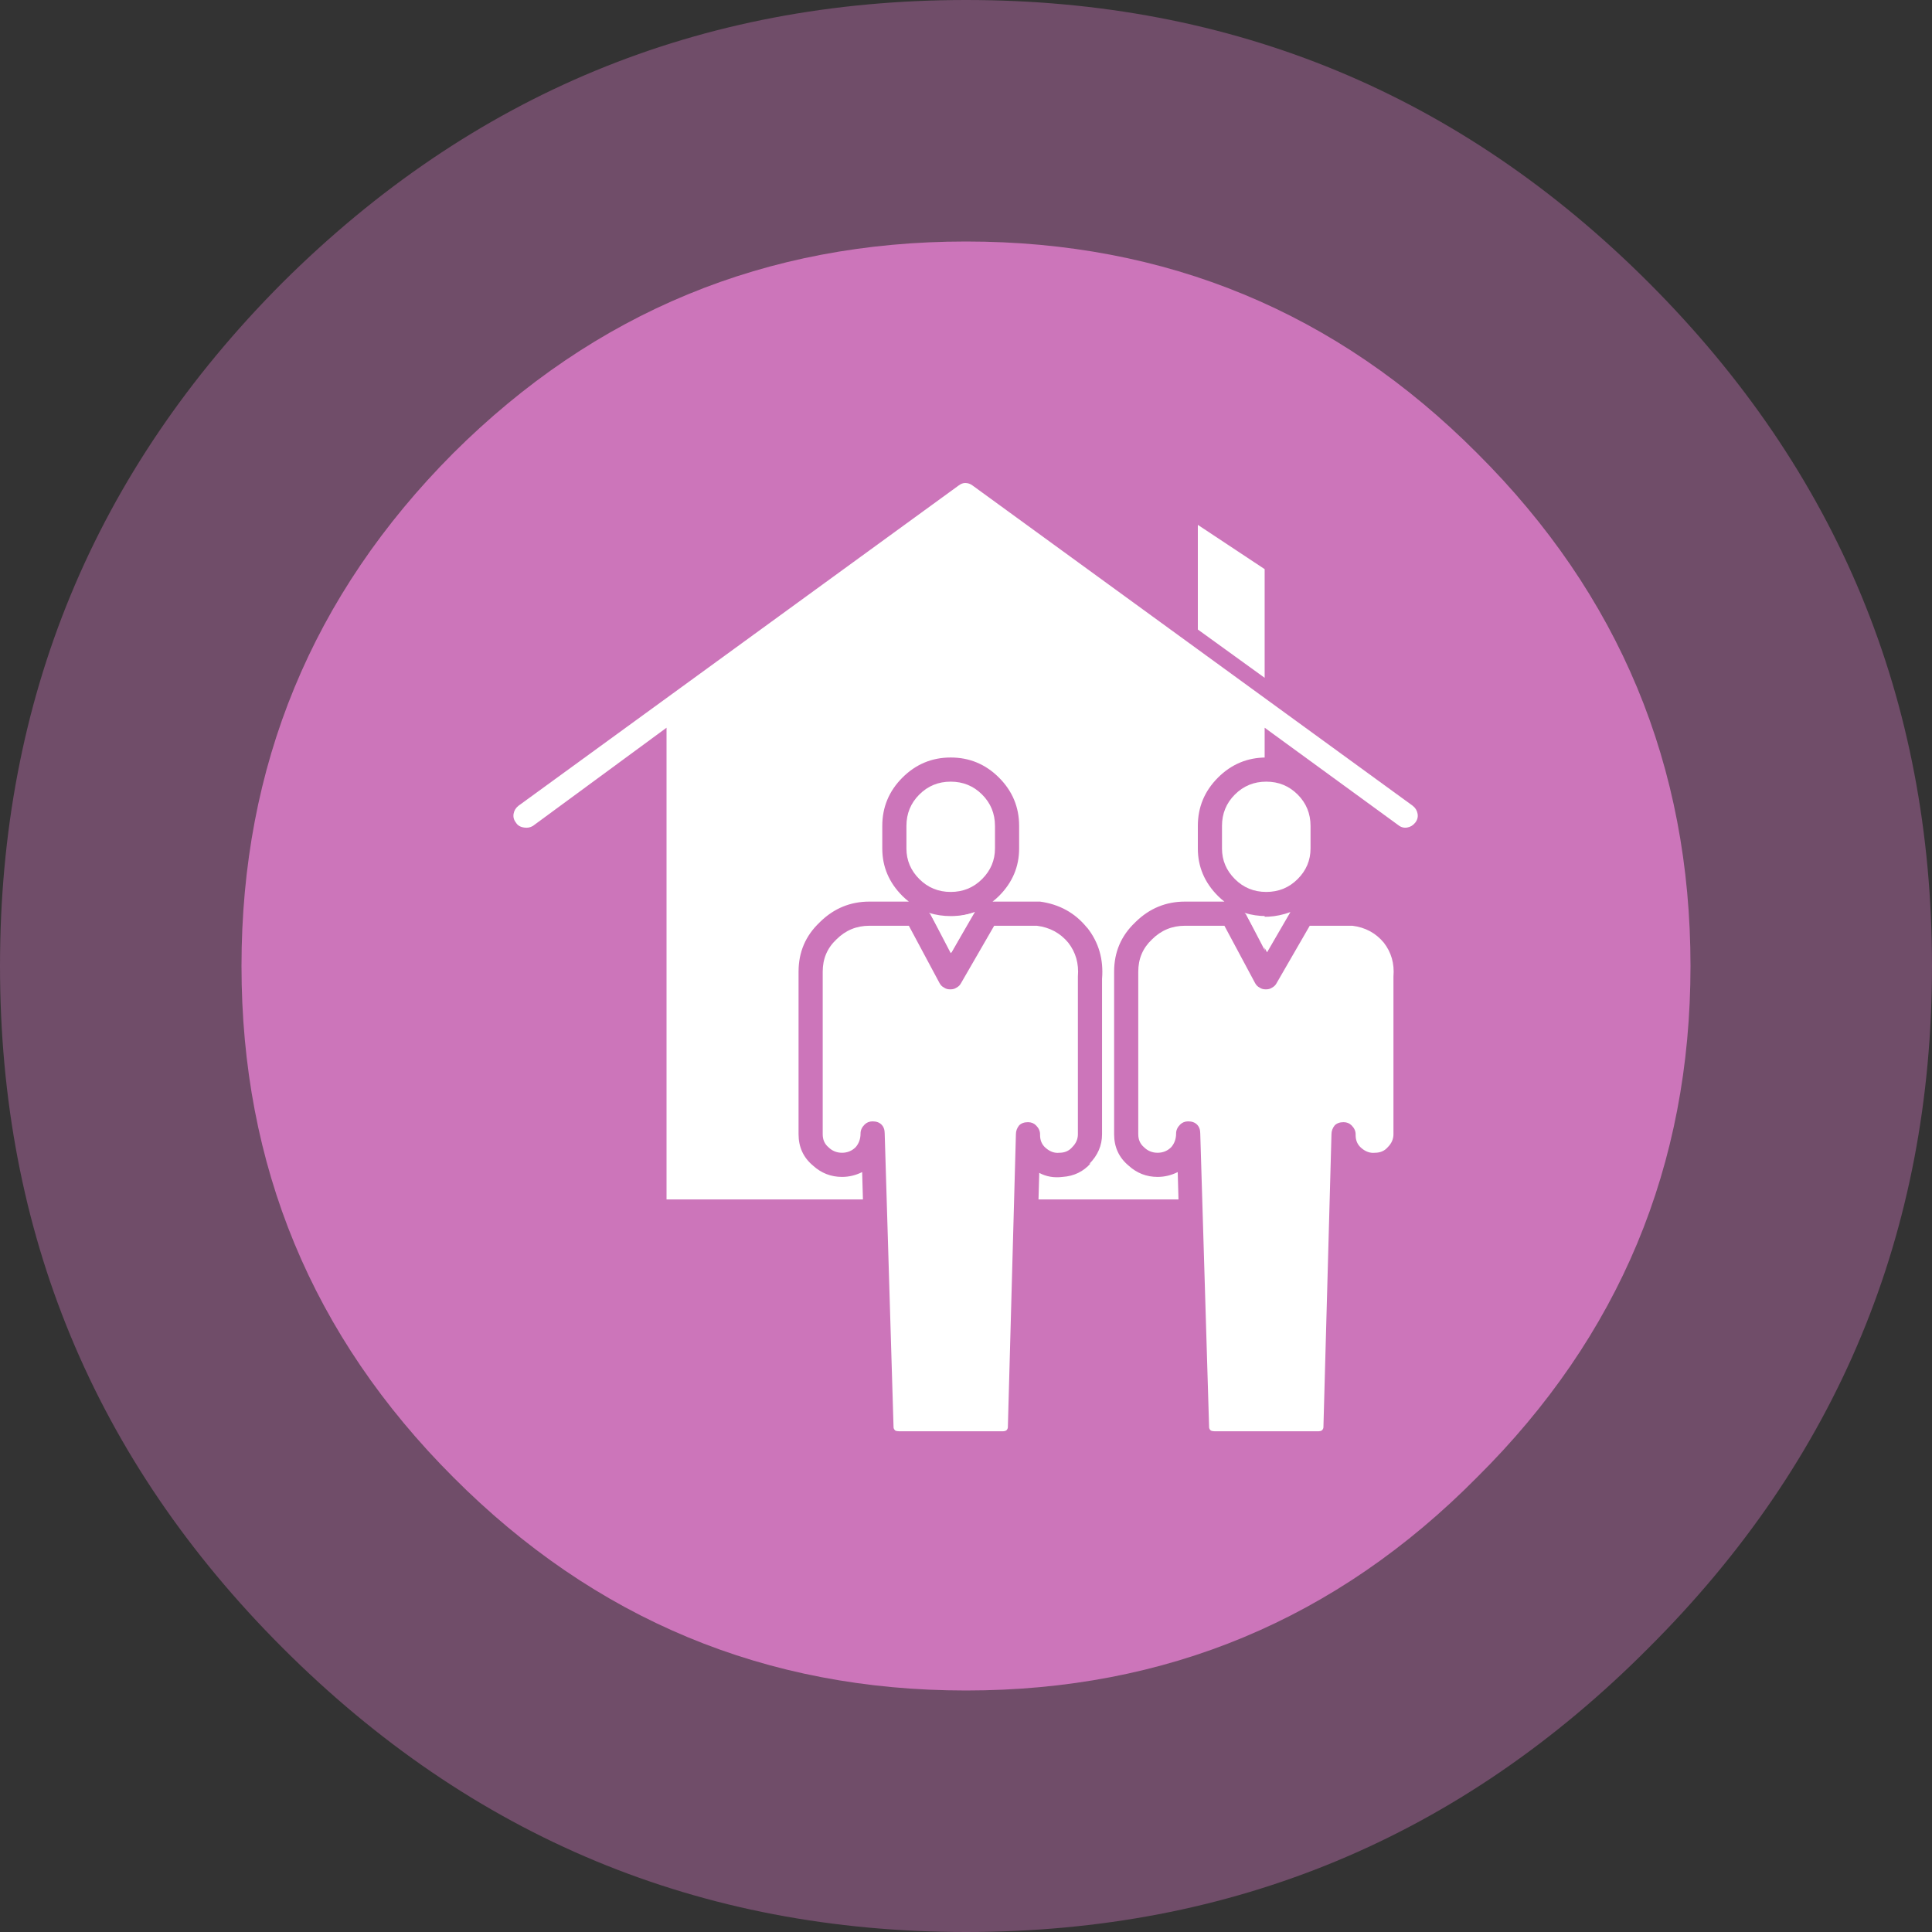 
<svg xmlns="http://www.w3.org/2000/svg" version="1.1" xmlns:xlink="http://www.w3.org/1999/xlink" preserveAspectRatio="none" x="0px" y="0px" width="120px" height="120px" viewBox="0 0 120 120">
<rect x="0" y="0" width="120" height="120" fill="#333333" stroke="none"/>
<defs>
<g id="Layer4_0_FILL">
<path fill="#CC75BA" fill-opacity="0.4" stroke="none" d="
M 120 60
Q 120 35.15 102.4 17.55 84.85 0 60 0 35.2 0 17.55 17.55 0 35.15 0 60 0 84.8 17.55 102.35 35.2 120 60 120 84.85 120 102.4 102.35 120 84.8 120 60 Z"/>
</g>

<g id="Layer3_0_FILL">
<path fill="#CC75BA" stroke="none" d="
M 91.75 91.75
Q 105 78.6 105 60 105 41.35 91.75 28.15 78.65 15 60 15 41.35 15 28.15 28.15 15 41.35 15 60 15 78.6 28.15 91.75 41.35 105 60 105 78.65 105 91.75 91.75 Z"/>
</g>

<g id="Layer2_0_FILL">
<path fill="#FFFFFF" stroke="none" d="
M 78.55 42.1
L 78.55 35.35 74.4 32.6 74.4 39.1 78.55 42.1
M 88.05 50.55
Q 88 50.25 87.75 50.05
L 60.4 30.15
Q 60.2 30 59.95 30 59.75 30 59.55 30.15
L 32.2 50.05
Q 31.95 50.25 31.9 50.55 31.85 50.85 32.05 51.1 32.2 51.35 32.55 51.4 32.85 51.45 33.1 51.3
L 41.4 45.2 41.4 74.5 78.55 74.5 78.55 45.2 86.85 51.25
Q 87.1 51.45 87.4 51.4 87.7 51.35 87.9 51.1 88.1 50.85 88.05 50.55 Z"/>
</g>

<g id="Layer1_0_FILL">
<path fill="#CC75BA" stroke="none" d="
M 62.05 48.3
Q 60.8 47.05 59.05 47.05 57.3 47.05 56.05 48.3 54.8 49.55 54.8 51.3
L 54.8 52.7
Q 54.8 54.4 56.05 55.65 56.25 55.85 56.45 56
L 54 56
Q 52.235 56 50.95 57.25 50.925 57.275 50.9 57.3 49.6 58.536 49.6 60.35
L 49.6 70.45
Q 49.6 71.65 50.5 72.4 51.269 73.1 52.3 73.1 52.95 73.1 53.55 72.8
L 54 88.7
Q 53.95 89.3 54.55 89.9 54.7 90.1 54.95 90.2 55.3 90.4 55.85 90.4
L 62.3 90.4
Q 62.75 90.4 63.2 90.2 63.4 90.1 63.55 89.9 64.15 89.3 64.1 88.7
L 64.55 72.85
Q 65.2 73.2 66 73.1 67.064 73.028 67.75 72.25
L 67.65 72.3
Q 68.45 71.5 68.45 70.45
L 68.45 60.8
Q 68.6 59 67.55 57.65
L 67.5 57.6
Q 66.4 56.25 64.6 56 64.5 56 64.4 56
L 61.75 56
Q 61.7 56 61.65 56 61.85 55.85 62.05 55.65 63.3 54.4 63.3 52.7
L 63.3 51.3
Q 63.3 49.55 62.05 48.3
M 59.05 56.9
Q 59.85 56.9 60.55 56.65
L 60.5 56.7
Q 60.45 56.7 60.45 56.75
L 59.1 59.15 59.05 59.2 57.8 56.8
Q 57.75 56.75 57.7 56.7 58.35 56.9 59.05 56.9
M 81.65 55.65
Q 82.9 54.4 82.9 52.7
L 82.9 51.3
Q 82.9 49.55 81.65 48.3 80.4 47.05 78.65 47.05 76.9 47.05 75.65 48.3 74.4 49.55 74.4 51.3
L 74.4 52.7
Q 74.4 54.4 75.65 55.65 75.85 55.85 76.05 56
L 73.6 56
Q 71.835 56 70.55 57.25 70.525 57.275 70.5 57.3 69.2 58.536 69.2 60.35
L 69.2 70.45
Q 69.2 71.65 70.1 72.4 70.869 73.1 71.9 73.1 72.55 73.1 73.15 72.8
L 73.6 88.7
Q 73.55 89.3 74.15 89.9 74.3 90.1 74.55 90.2 74.9 90.4 75.45 90.4
L 81.9 90.4
Q 82.35 90.4 82.8 90.2 83 90.1 83.15 89.9 83.75 89.3 83.7 88.7
L 84.15 72.85
Q 84.8 73.2 85.6 73.1 86.664 73.028 87.35 72.25
L 87.25 72.3
Q 88.05 71.5 88.05 70.45
L 88.05 60.8
Q 88.2 59 87.15 57.65
L 87.1 57.6
Q 86 56.25 84.2 56 84.1 56 84 56
L 81.35 56
Q 81.3 56 81.25 56 81.45 55.85 81.65 55.65
M 80.1 56.7
Q 80.05 56.7 80.05 56.75
L 78.7 59.15 78.65 59.2 77.4 56.8
Q 77.35 56.75 77.3 56.7 77.95 56.9 78.65 56.9 79.45 56.9 80.15 56.65
L 80.1 56.7 Z"/>
</g>

<g id="Layer1_1_FILL">
<path fill="#FFFFFF" stroke="none" d="
M -14.5 43.2
L -13.05 40.7
Q -14.4 41.2 -15.8 40.85
L -14.5 43.2
M -17.3 35.35
L -17.3 36.75
Q -17.3 37.85 -16.5 38.65 -15.7 39.45 -14.55 39.45 -13.4 39.45 -12.6 38.65 -11.8 37.85 -11.8 36.75
L -11.8 35.35
Q -11.8 34.2 -12.6 33.4 -13.4 32.6 -14.55 32.6 -15.7 32.6 -16.5 33.4 -17.3 34.2 -17.3 35.35
M -21.65 42.4
Q -22.5 43.2 -22.5 44.4
L -22.5 54.5
Q -22.5 55 -22.15 55.3 -21.8 55.65 -21.3 55.65 -20.8 55.65 -20.45 55.3 -20.15 54.95 -20.15 54.45 -20.15 54.15 -19.9 53.9 -19.7 53.7 -19.4 53.7 -19.05 53.7 -18.85 53.9 -18.65 54.1 -18.65 54.45
L -18.1 72.7
Q -18.1 72.8 -18 72.9 -17.9 72.95 -17.75 72.95
L -11.3 72.95
Q -11.2 72.95 -11.1 72.9 -11 72.8 -11 72.7
L -10.5 54.5
Q -10.5 54.2 -10.3 53.95 -10.1 53.75 -9.75 53.75 -9.45 53.75 -9.25 53.95 -9 54.2 -9 54.5
L -9 54.55
Q -9 55.05 -8.65 55.35 -8.25 55.7 -7.8 55.65 -7.3 55.65 -7 55.3 -6.65 54.95 -6.65 54.5
L -6.65 44.7
Q -6.55 43.5 -7.25 42.6 -8 41.7 -9.2 41.55
L -11.85 41.55 -13.9 45.1
Q -14 45.3 -14.2 45.4 -14.35 45.5 -14.55 45.5
L -14.6 45.5
Q -14.8 45.5 -14.95 45.4 -15.15 45.3 -15.25 45.1
L -17.15 41.55 -19.6 41.55
Q -20.8 41.55 -21.65 42.4 Z"/>
</g>

<g id="Layer1_2_FILL">
<path fill="#FFFFFF" stroke="none" d="
M -14.5 43.2
L -13.05 40.7
Q -14.4 41.2 -15.8 40.85
L -14.5 43.2
M -17.3 35.35
L -17.3 36.75
Q -17.3 37.85 -16.5 38.65 -15.7 39.45 -14.55 39.45 -13.4 39.45 -12.6 38.65 -11.8 37.85 -11.8 36.75
L -11.8 35.35
Q -11.8 34.2 -12.6 33.4 -13.4 32.6 -14.55 32.6 -15.7 32.6 -16.5 33.4 -17.3 34.2 -17.3 35.35
M -21.65 42.4
Q -22.5 43.2 -22.5 44.4
L -22.5 54.5
Q -22.5 55 -22.15 55.3 -21.8 55.65 -21.3 55.65 -20.8 55.65 -20.45 55.3 -20.15 54.95 -20.15 54.45 -20.15 54.15 -19.9 53.9 -19.7 53.7 -19.4 53.7 -19.05 53.7 -18.85 53.9 -18.65 54.1 -18.65 54.45
L -18.1 72.7
Q -18.1 72.8 -18 72.9 -17.9 72.95 -17.75 72.95
L -11.3 72.95
Q -11.2 72.95 -11.1 72.9 -11 72.8 -11 72.7
L -10.5 54.5
Q -10.5 54.2 -10.3 53.95 -10.1 53.75 -9.75 53.75 -9.45 53.75 -9.25 53.95 -9 54.2 -9 54.5
L -9 54.55
Q -9 55.05 -8.65 55.35 -8.25 55.7 -7.8 55.65 -7.3 55.65 -7 55.3 -6.65 54.95 -6.65 54.5
L -6.65 44.7
Q -6.55 43.5 -7.25 42.6 -8 41.7 -9.2 41.55
L -11.85 41.55 -13.9 45.1
Q -14 45.3 -14.2 45.4 -14.35 45.5 -14.55 45.5
L -14.6 45.5
Q -14.8 45.5 -14.95 45.4 -15.15 45.3 -15.25 45.1
L -17.15 41.55 -19.6 41.55
Q -20.8 41.55 -21.65 42.4 Z"/>
</g>
</defs>

<g transform="matrix( 1, 0, 0, 1, 0,0) ">
<use xlink:href="#Layer4_0_FILL"/>
</g>

<g transform="matrix( 1, 0, 0, 1, 0,0) ">
<use xlink:href="#Layer3_0_FILL"/>
</g>

<g transform="matrix( 1, 0, 0, 1, 0,0) ">
<use xlink:href="#Layer2_0_FILL"/>
</g>

<g transform="matrix( 1, 0, 0, 1, 0,0) ">
<use xlink:href="#Layer1_0_FILL"/>
</g>

<g transform="matrix( 1, 0, 0, 1, 93.2,15.95) ">
<use xlink:href="#Layer1_1_FILL"/>
</g>

<g transform="matrix( 1, 0, 0, 1, 73.6,15.95) ">
<use xlink:href="#Layer1_2_FILL"/>
</g>
</svg>
